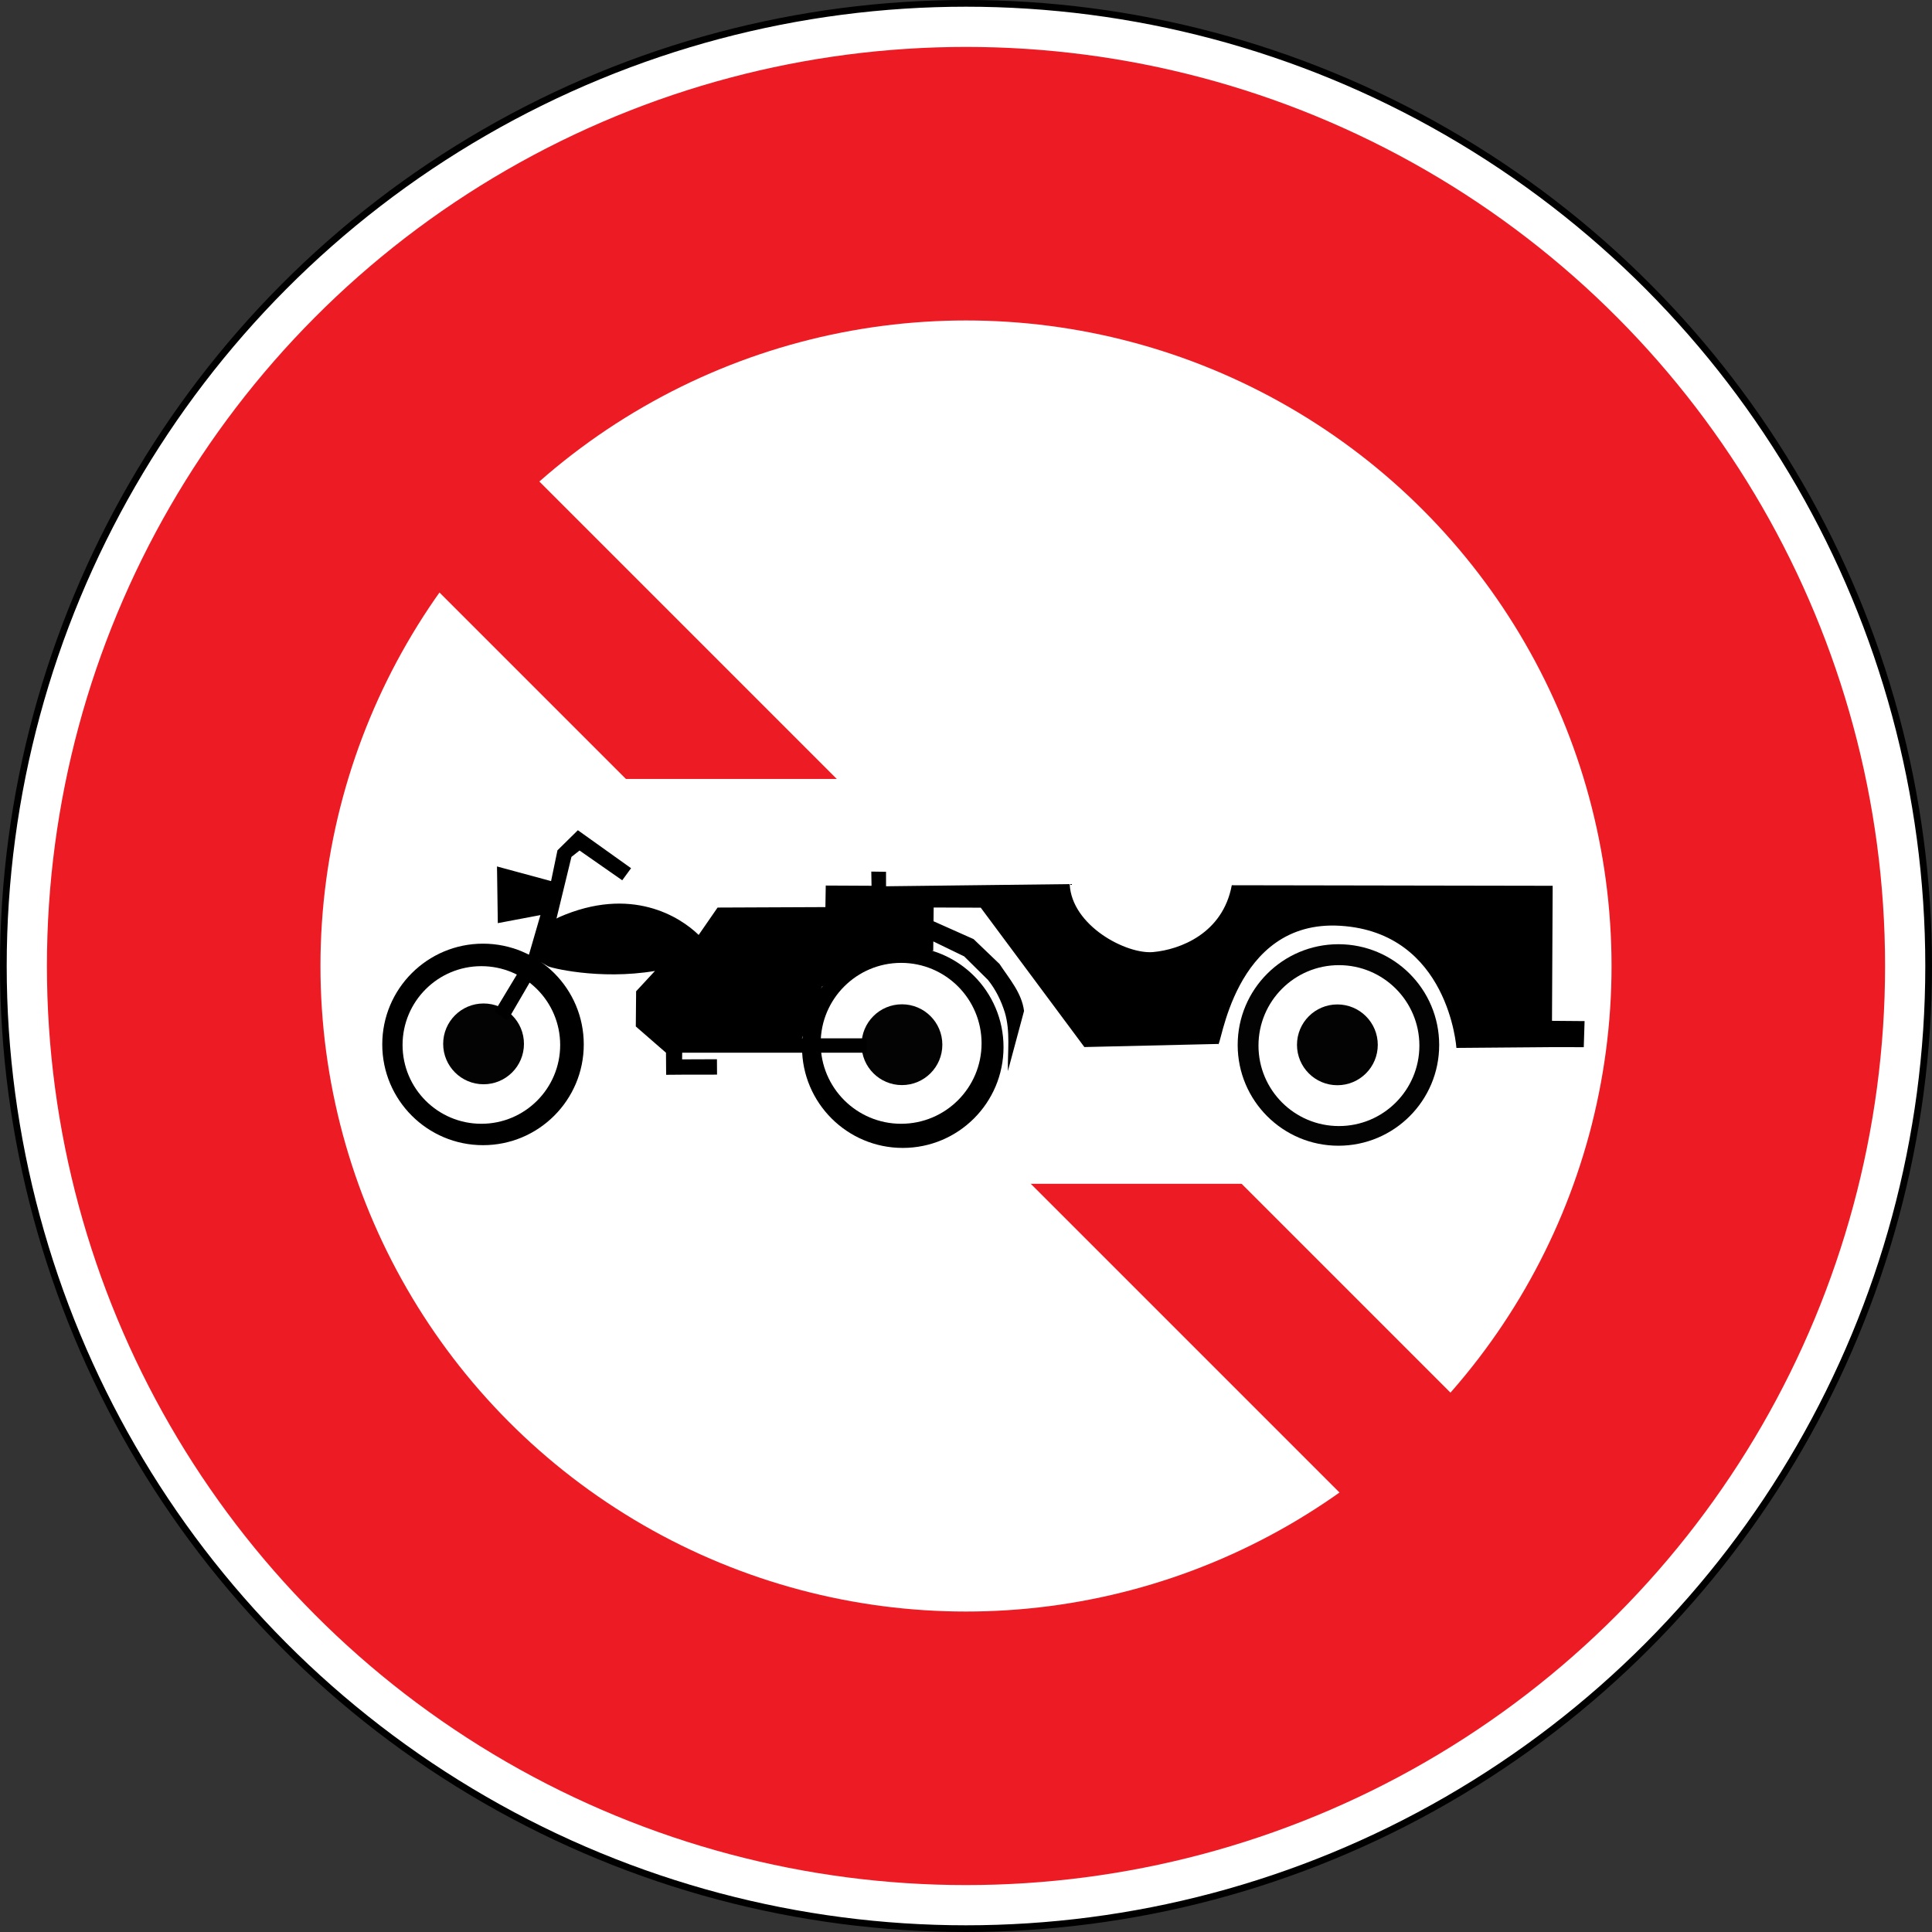 <?xml version="1.0" encoding="UTF-8" standalone="no"?>
<!-- Generator: Adobe Illustrator 13.0.0, SVG Export Plug-In  -->

<svg
   xmlns:dc="http://purl.org/dc/elements/1.1/"
   xmlns:cc="http://creativecommons.org/ns#"
   xmlns:rdf="http://www.w3.org/1999/02/22-rdf-syntax-ns#"
   xmlns:svg="http://www.w3.org/2000/svg"
   xmlns="http://www.w3.org/2000/svg"
   xmlns:sodipodi="http://sodipodi.sourceforge.net/DTD/sodipodi-0.dtd"
   xmlns:inkscape="http://www.inkscape.org/namespaces/inkscape"
   version="1.1"
   x="0px"
   y="0px"
   width="575.938"
   height="575.938"
   viewBox="-0.531 -0.531 575.938 575.938"
   enable-background="new -0.531 -0.531 576 576"
   xml:space="preserve"
   id="svg2"
   inkscape:version="0.92.2 (5c3e80d, 2017-08-06)"
   sodipodi:docname="Cambodia_road_sign_R1-33.svg"><rect x="-0.531" y="-0.531" width="575.938" height="575.938" fill="#333333" stroke="none"/><sodipodi:namedview
     pagecolor="#ffffff"
     bordercolor="#666666"
     borderopacity="1"
     objecttolerance="10"
     gridtolerance="10"
     guidetolerance="10"
     inkscape:pageopacity="0"
     inkscape:pageshadow="2"
     inkscape:window-width="1280"
     inkscape:window-height="658"
     id="namedview16"
     showgrid="false"
     fit-margin-top="0"
     fit-margin-left="0"
     fit-margin-right="0"
     fit-margin-bottom="0"
     inkscape:zoom="1.1588694"
     inkscape:cx="306.28442"
     inkscape:cy="282.18758"
     inkscape:window-x="-8"
     inkscape:window-y="-8"
     inkscape:window-maximized="1"
     inkscape:current-layer="svg2" /><defs
     id="defs4"><path
       inkscape:connector-curvature="0"
       d="M 500,-207.107 500,207.107 207.107,500 -207.107,500 -500,207.107 -500,-207.107 -207.107,-500 l 414.214,0 z"
       id="Oct" /><marker
       style="overflow:visible"
       orient="auto"
       overflow="visible"
       markerHeight="1"
       markerWidth="1"
       viewBox="0 0 1 1"
       markerUnits="strokeWidth"
       id="DefaultArrow2"><!-- REF_ARROW_STRAIGHT (-2) --><g
         id="g7"
         transform="scale(0.009,0.009)"><!-- 1/108 --><path
           inkscape:connector-curvature="0"
           id="path9"
           d="M -9,54 -9,-54 117,0 z" /></g></marker><marker
       style="overflow:visible"
       orient="auto"
       overflow="visible"
       markerHeight="1"
       markerWidth="1"
       viewBox="0 0 1 1"
       markerUnits="strokeWidth"
       id="DefaultArrow3"><!-- REF_ARROW_ANGLED --><g
         id="g12"
         transform="scale(0.009,0.009)"><path
           inkscape:connector-curvature="0"
           id="path14"
           d="M -27,54 -9,0 -27,-54 135,0 z" /></g></marker><marker
       style="overflow:visible"
       orient="auto"
       overflow="visible"
       markerHeight="1"
       markerWidth="1"
       viewBox="0 0 1 1"
       markerUnits="strokeWidth"
       id="DefaultArrow4"><!-- REF_ARROW_ROUNDED --><g
         id="g17"
         transform="scale(0.009,0.009)"><path
           inkscape:connector-curvature="0"
           id="path19"
           d="m -9,0 0,-45 c 0,-6.708 11.808,-11.58 18,-9 l 108,45 c 3.916,1.631 9,4.758 9,9 0,4.242 -5.084,7.369 -9,9 L 9,54 C 2.808,56.58 -9,51.708 -9,45 z" /></g></marker><marker
       style="overflow:visible"
       orient="auto"
       overflow="visible"
       markerHeight="1"
       markerWidth="1"
       viewBox="0 0 1 1"
       markerUnits="strokeWidth"
       id="DefaultArrow5"><!-- REF_ARROW_SPOT --><g
         id="g22"
         transform="scale(0.009,0.009)"><path
           inkscape:connector-curvature="0"
           id="path24"
           d="M -54,0 C -54,29.807 -29.807,54 0,54 29.807,54 54,29.807 54,0 54,-29.807 29.807,-54 0,-54 -29.807,-54 -54,-29.807 -54,0 z" /></g></marker><marker
       style="overflow:visible"
       orient="auto"
       overflow="visible"
       markerHeight="1"
       markerWidth="1"
       viewBox="0 0 1 1"
       markerUnits="strokeWidth"
       id="DefaultArrow6"><!-- REF_ARROW_DIAMOND --><g
         id="g27"
         transform="scale(0.009,0.009)"><path
           inkscape:connector-curvature="0"
           id="path29"
           d="M -63,0 0,63 63,0 0,-63 z" /></g></marker><marker
       style="overflow:visible"
       orient="auto"
       overflow="visible"
       markerHeight="1"
       markerWidth="1"
       viewBox="0 0 1 1"
       markerUnits="strokeWidth"
       id="DefaultArrow7"><!-- REF_ARROW_FEATHER --><g
         id="g32"
         transform="scale(0.009,0.009)"><path
           inkscape:connector-curvature="0"
           id="path34"
           d="m 18,-54 90,0 L 63,0 108,54 18,54 -36,0 z" /></g></marker><marker
       style="overflow:visible"
       orient="auto"
       overflow="visible"
       markerHeight="1"
       markerWidth="1"
       viewBox="0 0 1 1"
       markerUnits="strokeWidth"
       id="DefaultArrow8"><!-- REF_ARROW_FEATHER2 --><g
         id="g37"
         transform="scale(0.009,0.009)"><path
           inkscape:connector-curvature="0"
           id="path39"
           d="m -36,0 54,-54 36,0 -36,36 9,0 36,-36 36,0 -36,36 9,0 36,-36 36,0 -54,54 54,54 -36,0 -36,-36 -9,0 36,36 -36,0 -36,-36 -9,0 36,36 -36,0 z" /></g></marker><marker
       style="overflow:visible"
       orient="auto"
       overflow="visible"
       markerHeight="1"
       markerWidth="1"
       viewBox="0 0 1 1"
       markerUnits="strokeWidth"
       id="DefaultArrow9"><!-- REF_ARROW_HOLLOWDIAMOND --><g
         id="g42"
         transform="scale(0.009,0.009)"><path
           inkscape:connector-curvature="0"
           id="path44"
           d="M 0,45 -45,0 0,-45 45,0 z M 0,63 -63,0 0,-63 63,0 z" /></g></marker><filter
       color-interpolation-filters="sRGB"
       id="StainedFilter"><feBlend
         id="feBlend47"
         result="blend"
         in="SourceGraphic"
         in2="BackgroundImage"
         mode="multiply" /><feComposite
         id="feComposite49"
         result="comp"
         operator="in"
         in2="SourceAlpha"
         in="blend" /></filter><filter
       color-interpolation-filters="sRGB"
       id="BleachFilter"><feBlend
         id="feBlend52"
         result="blend"
         in="SourceGraphic"
         in2="BackgroundImage"
         mode="screen" /><feComposite
         id="feComposite54"
         result="comp"
         operator="in"
         in2="SourceAlpha"
         in="blend" /></filter><filter
       color-interpolation-filters="sRGB"
       id="InvertTransparencyBitmapFilter"><feComponentTransfer
         id="feComponentTransfer57"><feFuncR
           id="feFuncR59"
           offset="-0.055"
           exponent=".417"
           amplitude="1.055"
           type="gamma" /><feFuncG
           id="feFuncG61"
           offset="-0.055"
           exponent=".417"
           amplitude="1.055"
           type="gamma" /><feFuncB
           id="feFuncB63"
           offset="-0.055"
           exponent=".417"
           amplitude="1.055"
           type="gamma" /></feComponentTransfer><feComponentTransfer
         id="feComponentTransfer65"><feFuncR
           id="feFuncR67"
           intercept="1"
           slope="-1"
           type="linear" /><feFuncG
           id="feFuncG69"
           intercept="1"
           slope="-1"
           type="linear" /><feFuncB
           id="feFuncB71"
           intercept="1"
           slope="-1"
           type="linear" /><feFuncA
           id="feFuncA73"
           intercept="0"
           slope="1"
           type="linear" /></feComponentTransfer><feComponentTransfer
         id="feComponentTransfer75"><feFuncR
           id="feFuncR77"
           offset="0"
           exponent="2.4"
           amplitude="1"
           type="gamma" /><feFuncG
           id="feFuncG79"
           offset="0"
           exponent="2.4"
           amplitude="1"
           type="gamma" /><feFuncB
           id="feFuncB81"
           offset="0"
           exponent="2.4"
           amplitude="1"
           type="gamma" /></feComponentTransfer></filter><path
       id="Oct-9"
       d="M 500,-207.107 500,207.107 207.107,500 -207.107,500 -500,207.107 -500,-207.107 -207.107,-500 l 414.214,0 z"
       inkscape:connector-curvature="0" /></defs><circle
     cx="287.469"
     cy="287.469"
     r="286.969"
     id="circle6"
     style="fill:#ffffff;stroke:#000000;stroke-width:2;stroke-linecap:round;stroke-linejoin:round;stroke-miterlimit:4;stroke-opacity:1;stroke-dasharray:none"
     sodipodi:cx="287.46899"
     sodipodi:cy="287.46899"
     sodipodi:rx="286.96899"
     sodipodi:ry="286.96899"
     transform="translate(-0.031,-0.031)" /><circle
     cx="287.469"
     cy="287.469"
     r="273.982"
     id="circle8"
     style="fill:#ed1c24;fill-opacity:1;stroke:none"
     sodipodi:cx="287.46899"
     sodipodi:cy="287.46899"
     sodipodi:rx="273.98199"
     sodipodi:ry="273.98199"
     transform="translate(-0.031,-0.031)" /><circle
     cx="287.469"
     cy="287.469"
     r="192.438"
     id="circle10"
     style="fill:#ffffff;stroke:none;fill-opacity:1"
     transform="translate(-0.031,-0.031)"
     sodipodi:ry="192.438"
     sodipodi:rx="192.438"
     sodipodi:cy="287.46899"
     sodipodi:cx="287.46899" /><g
     style="overflow:visible;fill-rule:evenodd;stroke-width:0.501;stroke-linejoin:bevel;fill:#800000;fill-opacity:1"
     id="g938"
     transform="matrix(0.431,0,0,0.431,27.518,41.702)"><g
       style="font-size:16px;font-family:'Times New Roman';fill:#800000;stroke:#000000;fill-opacity:1"
       transform="matrix(1,0,0,-1,0.209,0.211)"
       font-size="16"
       id="Document"><g
         transform="translate(0,-1185.85)"
         id="Spread"
         style="fill:#800000;fill-opacity:1"><g
           id="Layer 1"
           style="fill:#800000;fill-opacity:1"><g
             id="Group"
             style="fill:#800000;fill-opacity:1"><path
               inkscape:connector-curvature="0"
               style="fill:#000000;stroke:#ed1c24;stroke-width:102.816;stroke-linecap:round;stroke-linejoin:round;stroke-opacity:1;fill-opacity:1;stroke-miterlimit:4;stroke-dasharray:none"
               id="path93"
               d="M 940.632,245.22 245.134,940.718" /></g></g><g
           id="Layer_1"
           style="fill:#800000;fill-opacity:1" /></g></g></g><g
     transform="matrix(0.431,0,0,0.431,27.518,41.702)"
     id="g5855"
     style="overflow:visible;fill-rule:evenodd;stroke-width:0.501;stroke-linejoin:bevel;fill:#800000;fill-opacity:1"><g
       id="g5853"
       font-size="16"
       transform="matrix(1,0,0,-1,0.209,0.211)"
       style="font-size:16px;font-family:'Times New Roman';fill:#800000;stroke:#000000;fill-opacity:1"><g
         style="fill:#800000;fill-opacity:1"
         id="g5851"
         transform="translate(0,-1185.85)"><g
           style="fill:#800000;fill-opacity:1"
           id="g5847"><g
             style="fill:#800000;fill-opacity:1"
             id="g5845"><path
               d="M 940.632,245.22 245.134,940.718"
               id="path5843"
               style="fill:#000000;stroke:#ed1c24;stroke-width:102.816;stroke-linecap:round;stroke-linejoin:round;stroke-opacity:1;fill-opacity:1;stroke-miterlimit:4;stroke-dasharray:none"
               inkscape:connector-curvature="0" /><path
               inkscape:connector-curvature="0"
               style="fill:#000000;stroke:#ed1c24;stroke-width:102.816;stroke-linecap:round;stroke-linejoin:round;stroke-opacity:1;fill-opacity:1;stroke-miterlimit:4;stroke-dasharray:none"
               id="path5966"
               d="M 940.632,245.22 245.134,940.718" /><path
               d="M 940.632,245.22 245.134,940.718"
               id="path5968"
               style="fill:#000000;stroke:#ed1c24;stroke-width:102.816;stroke-linecap:round;stroke-linejoin:round;stroke-opacity:1;fill-opacity:1;stroke-miterlimit:4;stroke-dasharray:none"
               inkscape:connector-curvature="0" /></g></g><g
           style="fill:#800000;fill-opacity:1"
           id="g5849" /></g></g></g><rect
     style="fill:#ffffff;fill-opacity:1;stroke:none;stroke-width:97.675;stroke-miterlimit:4;stroke-dasharray:none;stroke-opacity:1"
     id="rect6049"
     width="298.812"
     height="120.683"
     x="142.999"
     y="231.677" /><g
     transform="matrix(0.153,0,0,0.153,230.66,310.565)"
     id="layer1"
     inkscape:label="Layer 1"
     style="stroke-width:24.676"><circle
       style="font-size:16px;font-family:'Times New Roman';overflow:visible;fill:#000000;fill-opacity:1;fill-rule:evenodd;stroke:none;stroke-width:476.565;stroke-linejoin:bevel;stroke-miterlimit:4;stroke-dasharray:none;stroke-opacity:1"
       id="circle10-3"
       r="196.308"
       cy="1.64"
       cx="-569.947" /><circle
       style="font-size:16px;font-family:'Times New Roman';overflow:visible;fill:#000000;fill-opacity:1;fill-rule:evenodd;stroke:none;stroke-width:476.565;stroke-linejoin:bevel;stroke-miterlimit:4;stroke-dasharray:none;stroke-opacity:1"
       id="circle10-3-9"
       r="196.308"
       cy="6.985"
       cx="247.898" /><circle
       style="font-size:16px;font-family:'Times New Roman';overflow:visible;fill:#030303;fill-opacity:1;fill-rule:evenodd;stroke:none;stroke-width:476.565;stroke-linejoin:bevel;stroke-miterlimit:4;stroke-dasharray:none;stroke-opacity:1"
       id="circle10-3-5"
       r="196.308"
       cy="2.709"
       cx="1096.746" /><circle
       style="font-size:16px;font-family:'Times New Roman';overflow:visible;fill:#030303;fill-opacity:1;fill-rule:evenodd;stroke:none;stroke-width:191.079;stroke-linejoin:bevel;stroke-miterlimit:4;stroke-dasharray:none;stroke-opacity:1"
       id="circle10-3-5-0-5"
       r="78.71"
       cy="0.571"
       cx="-568.878" /><circle
       style="font-size:16px;font-family:'Times New Roman';overflow:visible;fill:#ffffff;fill-opacity:1;fill-rule:evenodd;stroke:none;stroke-width:372.752;stroke-linejoin:bevel;stroke-miterlimit:4;stroke-dasharray:none;stroke-opacity:1"
       id="circle10-3-2"
       r="153.545"
       cy="2.709"
       cx="-573.154" /><circle
       cx="-568.878"
       cy="0.571"
       r="78.71"
       id="circle9338"
       style="font-size:16px;font-family:'Times New Roman';overflow:visible;fill:#030303;fill-opacity:1;fill-rule:evenodd;stroke:none;stroke-width:191.079;stroke-linejoin:bevel;stroke-miterlimit:4;stroke-dasharray:none;stroke-opacity:1" /><circle
       style="font-size:16px;font-family:'Times New Roman';overflow:visible;fill:#ffffff;fill-opacity:1;fill-rule:evenodd;stroke:none;stroke-width:380.538;stroke-linejoin:bevel;stroke-miterlimit:4;stroke-dasharray:none;stroke-opacity:1"
       id="circle10-3-2-0"
       r="156.753"
       cy="-0.499"
       cx="244.691" /><circle
       cx="246.294"
       cy="2.174"
       r="78.71"
       id="circle9338-9"
       style="font-size:16px;font-family:'Times New Roman';overflow:visible;fill:#030303;fill-opacity:1;fill-rule:evenodd;stroke:none;stroke-width:191.079;stroke-linejoin:bevel;stroke-miterlimit:4;stroke-dasharray:none;stroke-opacity:1" /><path
       sodipodi:nodetypes="ccccccccccccccccccccccccczccccccczcccccccccccccccccccccccccccccc"
       id="path45"
       d="m -213.461,17.812 0.319,43.03 34.387,-0.276 64.779,-0.068 -0.19,-30.003 -67.88,0.267 0.174,-12.949 H 177.39 V -10.257 H 51.481 L 90.411,-110.923 c 64.713,-42.931 137.89,-63.859 216.846,-69.759 l 0.181,-18.342 60.075,29.103 46.435,45.916 c 15.249,19.088 25.709,40.571 32.901,63.688 10.875,36.889 5.238,75.842 5.84,114.015 l 31.477,-117.162 c -4.248,-34.948 -28.412,-62.428 -47.804,-91.698 l -50.501,-48.403 -78.036,-34.772 0.264,-26.804 91.768,0.358 L 601.726,6.759 862.009,0.717 C 867.9,15.966 890.092,-242.886 1100.901,-229.486 1311.711,-216.085 1326.621,8.449 1326.621,8.449 l 185.975,-1.508 62.155,0.068 1.602,-50.812 -63.5,-0.531 1.318,-263.115 -625.226,-1.068 c -17.506,94.222 -101.112,125.527 -153.324,130.196 -52.213,4.67 -158.697,-51.342 -162.469,-132.409 l -357.828,4.214 -0.035,-28.198 -28.709,-0.409 0.478,27.646 -89.207,-0.439 -0.688,42.002 -210.081,0.902 -36.836,53.312 c -36.156,-35.184 -131.405,-96.505 -272.499,-34.364 l -4.536,2.457 29.153,-120.126 15.777,-12.422 83.166,58.008 17.232,-23.547 -103.665,-74.005 -39.735,39.131 -12.481,59.995 -105.362,-28.534 1.602,110.442 83.044,-15.701 -22.218,76.606 -67.155,111.448 25.161,17.543 c 0,0 66.009,-113.081 65.896,-113.308 l 12.322,7.018 c 1.276,2.552 99.811,27.962 209.142,9.544 l -36.728,39.635 -0.62,68.507 z"
       style="fill:#000000;fill-rule:nonzero;stroke:none;stroke-width:17.949"
       inkscape:connector-curvature="0" /><circle
       style="font-size:16px;font-family:'Times New Roman';overflow:visible;fill:#ffffff;fill-opacity:1;fill-rule:evenodd;stroke:none;stroke-width:380.538;stroke-linejoin:bevel;stroke-miterlimit:4;stroke-dasharray:none;stroke-opacity:1"
       id="circle10-3-2-0-6"
       r="156.753"
       cy="3.946"
       cx="1097.719" /><circle
       cx="1094.695"
       cy="2.434"
       r="78.71"
       id="circle9338-9-3"
       style="font-size:16px;font-family:'Times New Roman';overflow:visible;fill:#030303;fill-opacity:1;fill-rule:evenodd;stroke:none;stroke-width:191.079;stroke-linejoin:bevel;stroke-miterlimit:4;stroke-dasharray:none;stroke-opacity:1" /></g></svg>